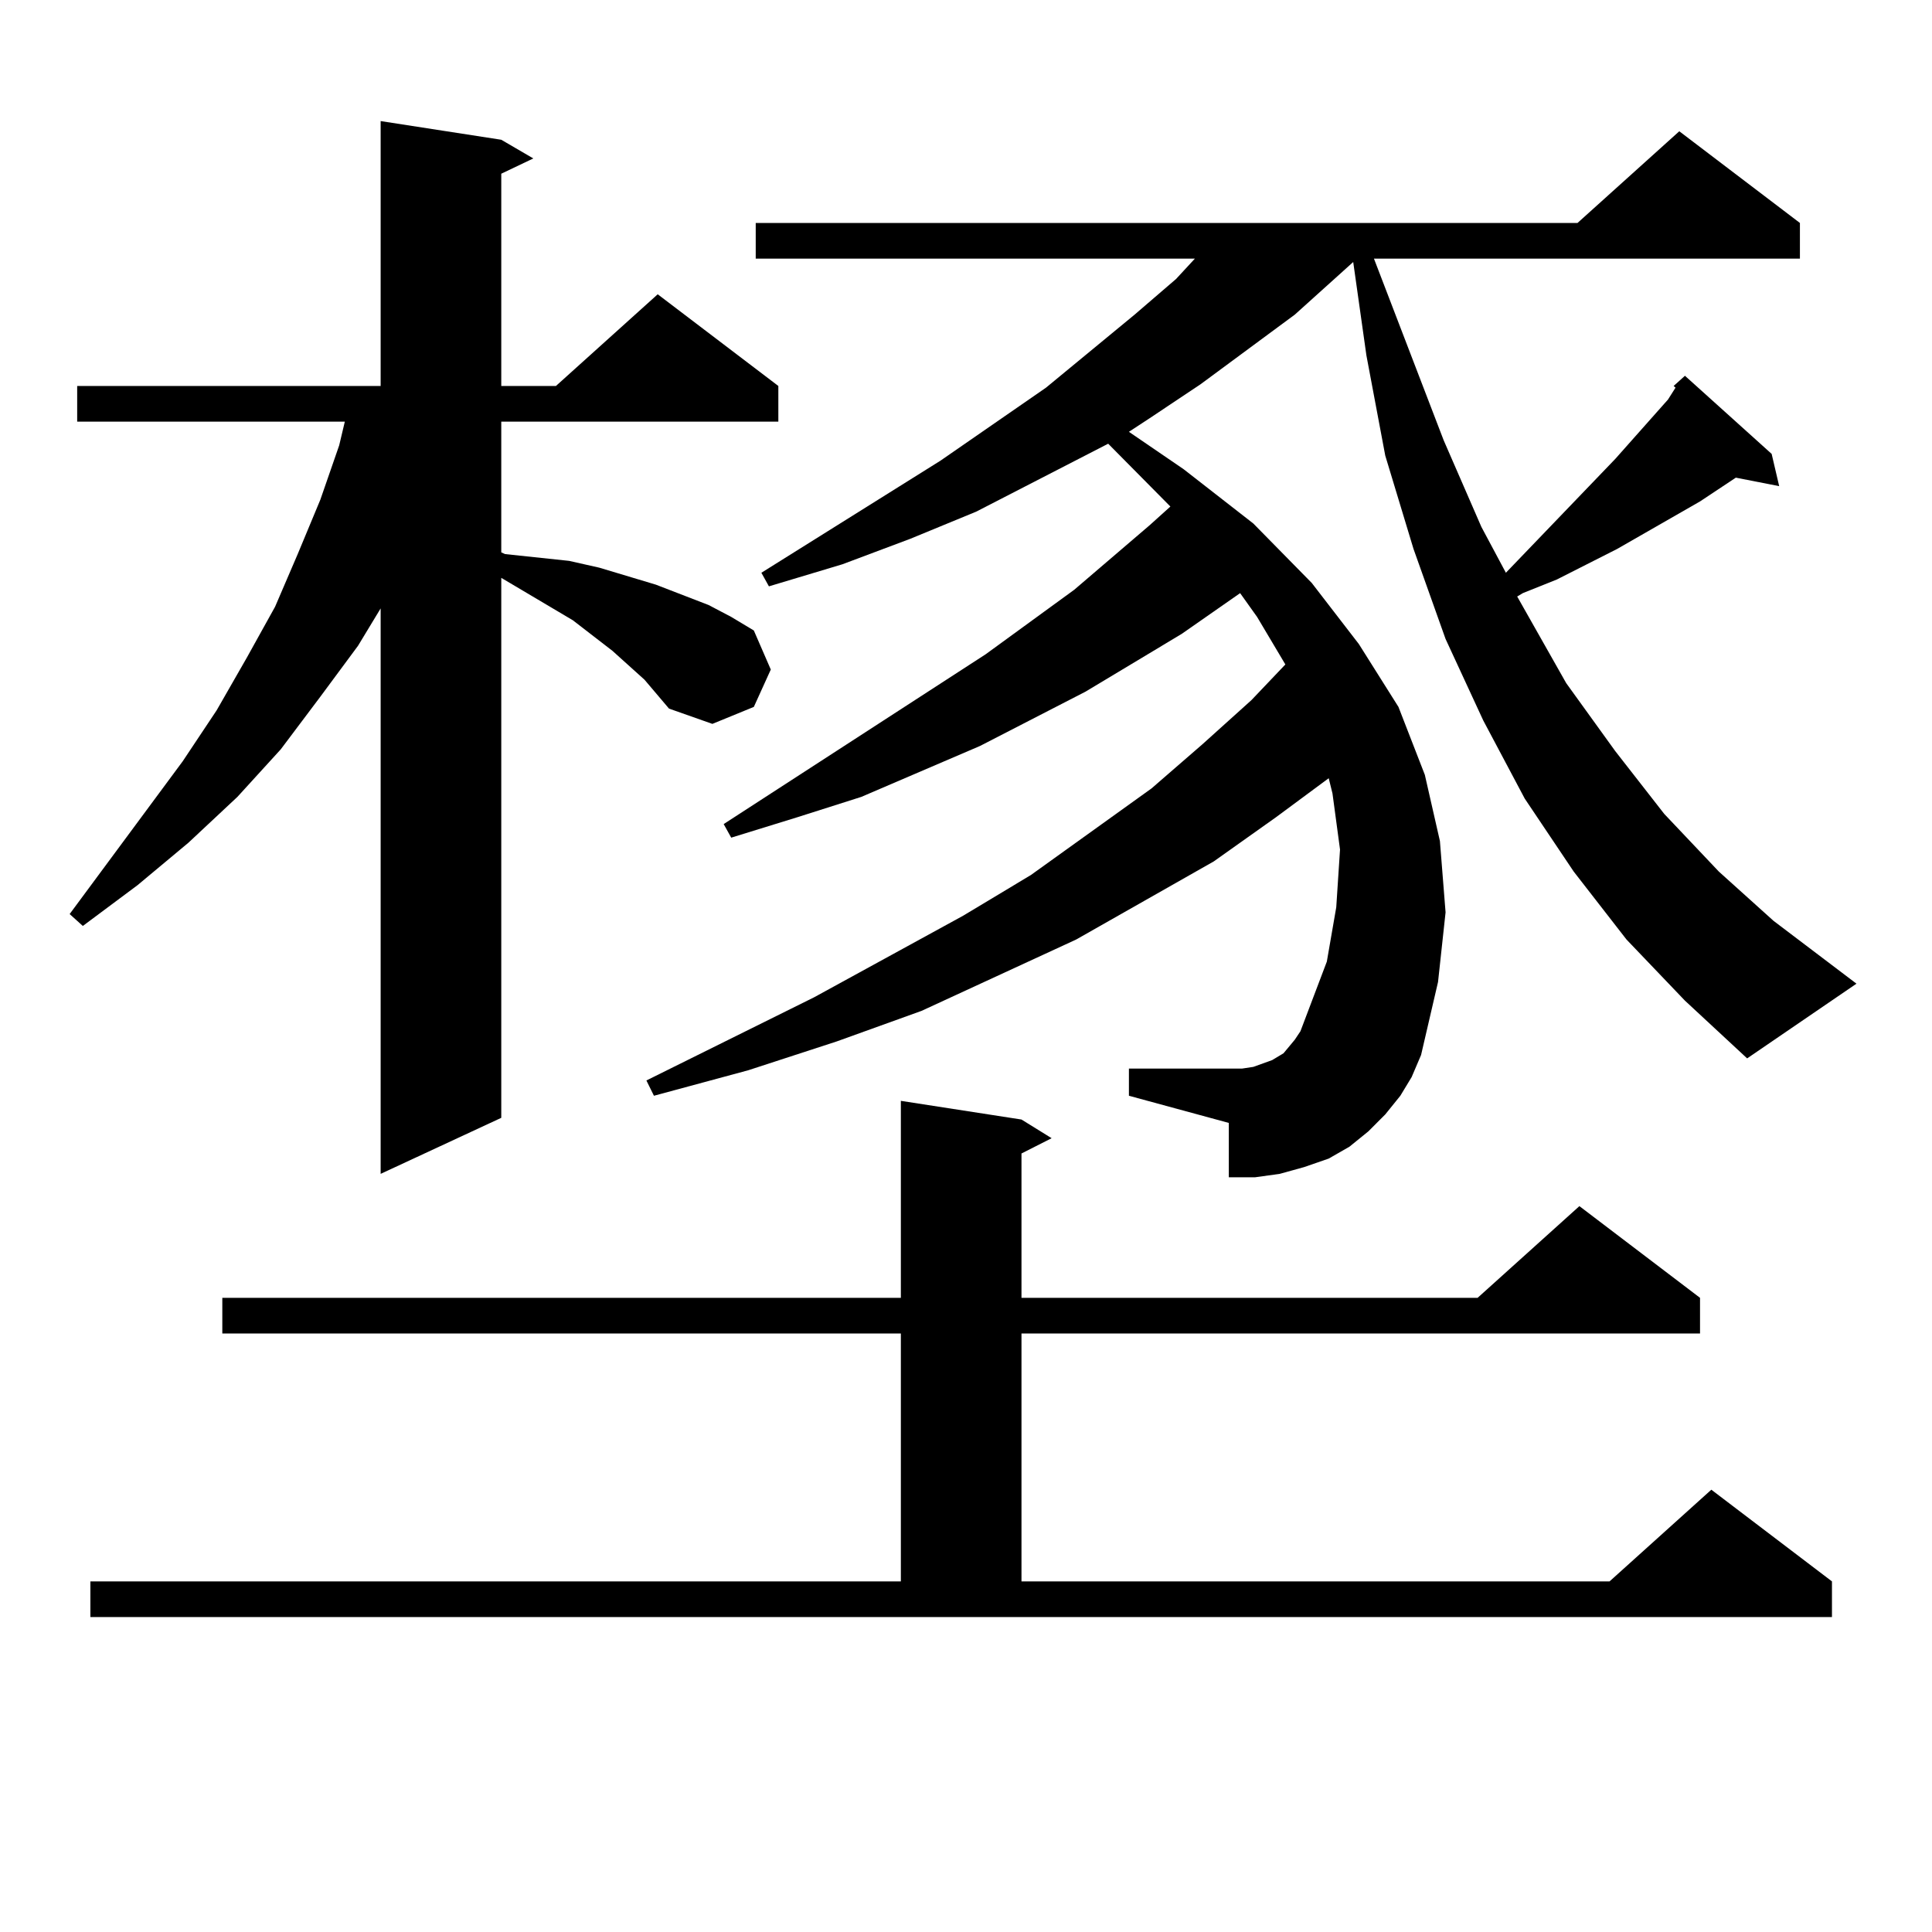 <?xml version="1.0" encoding="utf-8"?>
<!-- Generator: Adobe Illustrator 16.0.0, SVG Export Plug-In . SVG Version: 6.00 Build 0)  -->
<!DOCTYPE svg PUBLIC "-//W3C//DTD SVG 1.1//EN" "http://www.w3.org/Graphics/SVG/1.1/DTD/svg11.dtd">
<svg version="1.1" id="图层_1" xmlns="http://www.w3.org/2000/svg" xmlns:xlink="http://www.w3.org/1999/xlink" x="0px" y="0px"
	 width="1000px" height="1000px" viewBox="0 0 1000 1000" enable-background="new 0 0 1000 1000" xml:space="preserve">
<path d="M333.602,351.828l-7.805-7.031l-8.78-7.91l-20.487-15.82l-37.072-21.973v279.492L197.02,607.59V314.914l-11.707,19.336
	l-19.512,26.367l-20.487,27.246l-22.438,24.609l-25.365,23.73l-26.341,21.973L42.877,479.27l-6.829-6.152l58.535-79.102
	l17.561-26.367l15.609-27.246l14.634-26.367l11.707-27.246l11.707-28.125l9.756-28.125l2.927-12.305H39.95v-18.457H197.02V62.668
	l62.438,9.668l16.585,9.668l-16.585,7.91v109.863h28.292l52.682-47.461l62.438,47.461v18.457H259.457v67.676l1.951,0.879
	l16.585,1.758l16.585,1.758l15.609,3.516l29.268,8.789l13.658,5.273l13.658,5.273l11.707,6.152l11.707,7.031l8.78,20.215
	l-8.78,19.336l-21.463,8.789l-22.438-7.91L333.602,351.828z M46.779,818.527h419.502v-128.32H115.07V671.75h351.211V569.797
	l62.438,9.668l15.609,9.668l-15.609,7.91v74.707h236.092l52.682-47.461l62.438,47.461v18.457H528.719v128.32h304.383l52.682-47.461
	l62.438,47.461v18.457H46.779V818.527z M841.882,486.301l-27.316-35.156L789.2,413.352l-21.463-40.43l-19.512-42.188l-16.585-46.582
	l-14.634-48.34l-9.756-51.855l-6.829-48.34l-30.243,27.246l-48.779,36.035l-26.341,17.578l-10.731,7.031l28.292,19.336
	l36.097,28.125l30.243,30.762l24.39,31.641l20.487,32.52l13.658,35.156l7.805,34.277l2.927,36.914l-3.902,36.035l-8.78,37.793
	l-4.878,11.426l-5.854,9.668l-7.805,9.668l-8.78,8.789l-9.756,7.91l-10.731,6.152l-12.683,4.395l-12.683,3.516l-12.683,1.758
	h-13.658v-28.125l-51.706-14.063v-14.063h58.535l5.854-0.879l4.878-1.758l4.878-1.758l2.927-1.758l2.927-1.758l5.854-7.031
	l2.927-4.395l13.658-36.035l4.878-28.125l1.951-29.883l-3.902-29.004l-1.951-7.91l-27.316,20.215l-32.194,22.852l-71.218,40.43
	l-79.998,36.914l-43.901,15.82l-45.853,14.941l-48.779,13.184l-3.902-7.91l86.827-43.066l77.071-42.188l35.121-21.094l62.438-44.824
	l26.341-22.852l25.365-22.852l17.561-18.457l-14.634-24.609l-8.78-12.305l-30.243,21.094l-49.755,29.883l-54.633,28.125
	l-61.462,26.367l-33.17,10.547l-34.146,10.547l-3.902-7.031l135.606-87.891l45.853-33.398l39.023-33.398l10.731-9.668l-32.194-32.52
	l-68.291,35.156l-34.146,14.063l-35.121,13.184l-38.048,11.426l-3.902-7.031l92.681-58.008l54.633-37.793l45.853-37.793
	l21.463-18.457l9.756-10.547H391.161v-18.457h425.355l52.682-47.461l62.438,47.461v18.457H711.153l36.097,94.043l19.512,44.824
	l12.683,23.73l56.584-58.887l27.316-30.762l3.902-6.152l-0.976-0.879l5.854-5.273l44.877,40.43l3.902,16.699l-22.438-4.395
	l-18.536,12.305l-42.926,24.609l-31.219,15.82l-17.561,7.031l-2.927,1.758l25.365,44.824l25.365,35.156l25.365,32.52l28.292,29.883
	l28.292,25.488l42.926,32.52l-56.584,38.672l-32.194-29.883L841.882,486.301z"/>
</svg>
